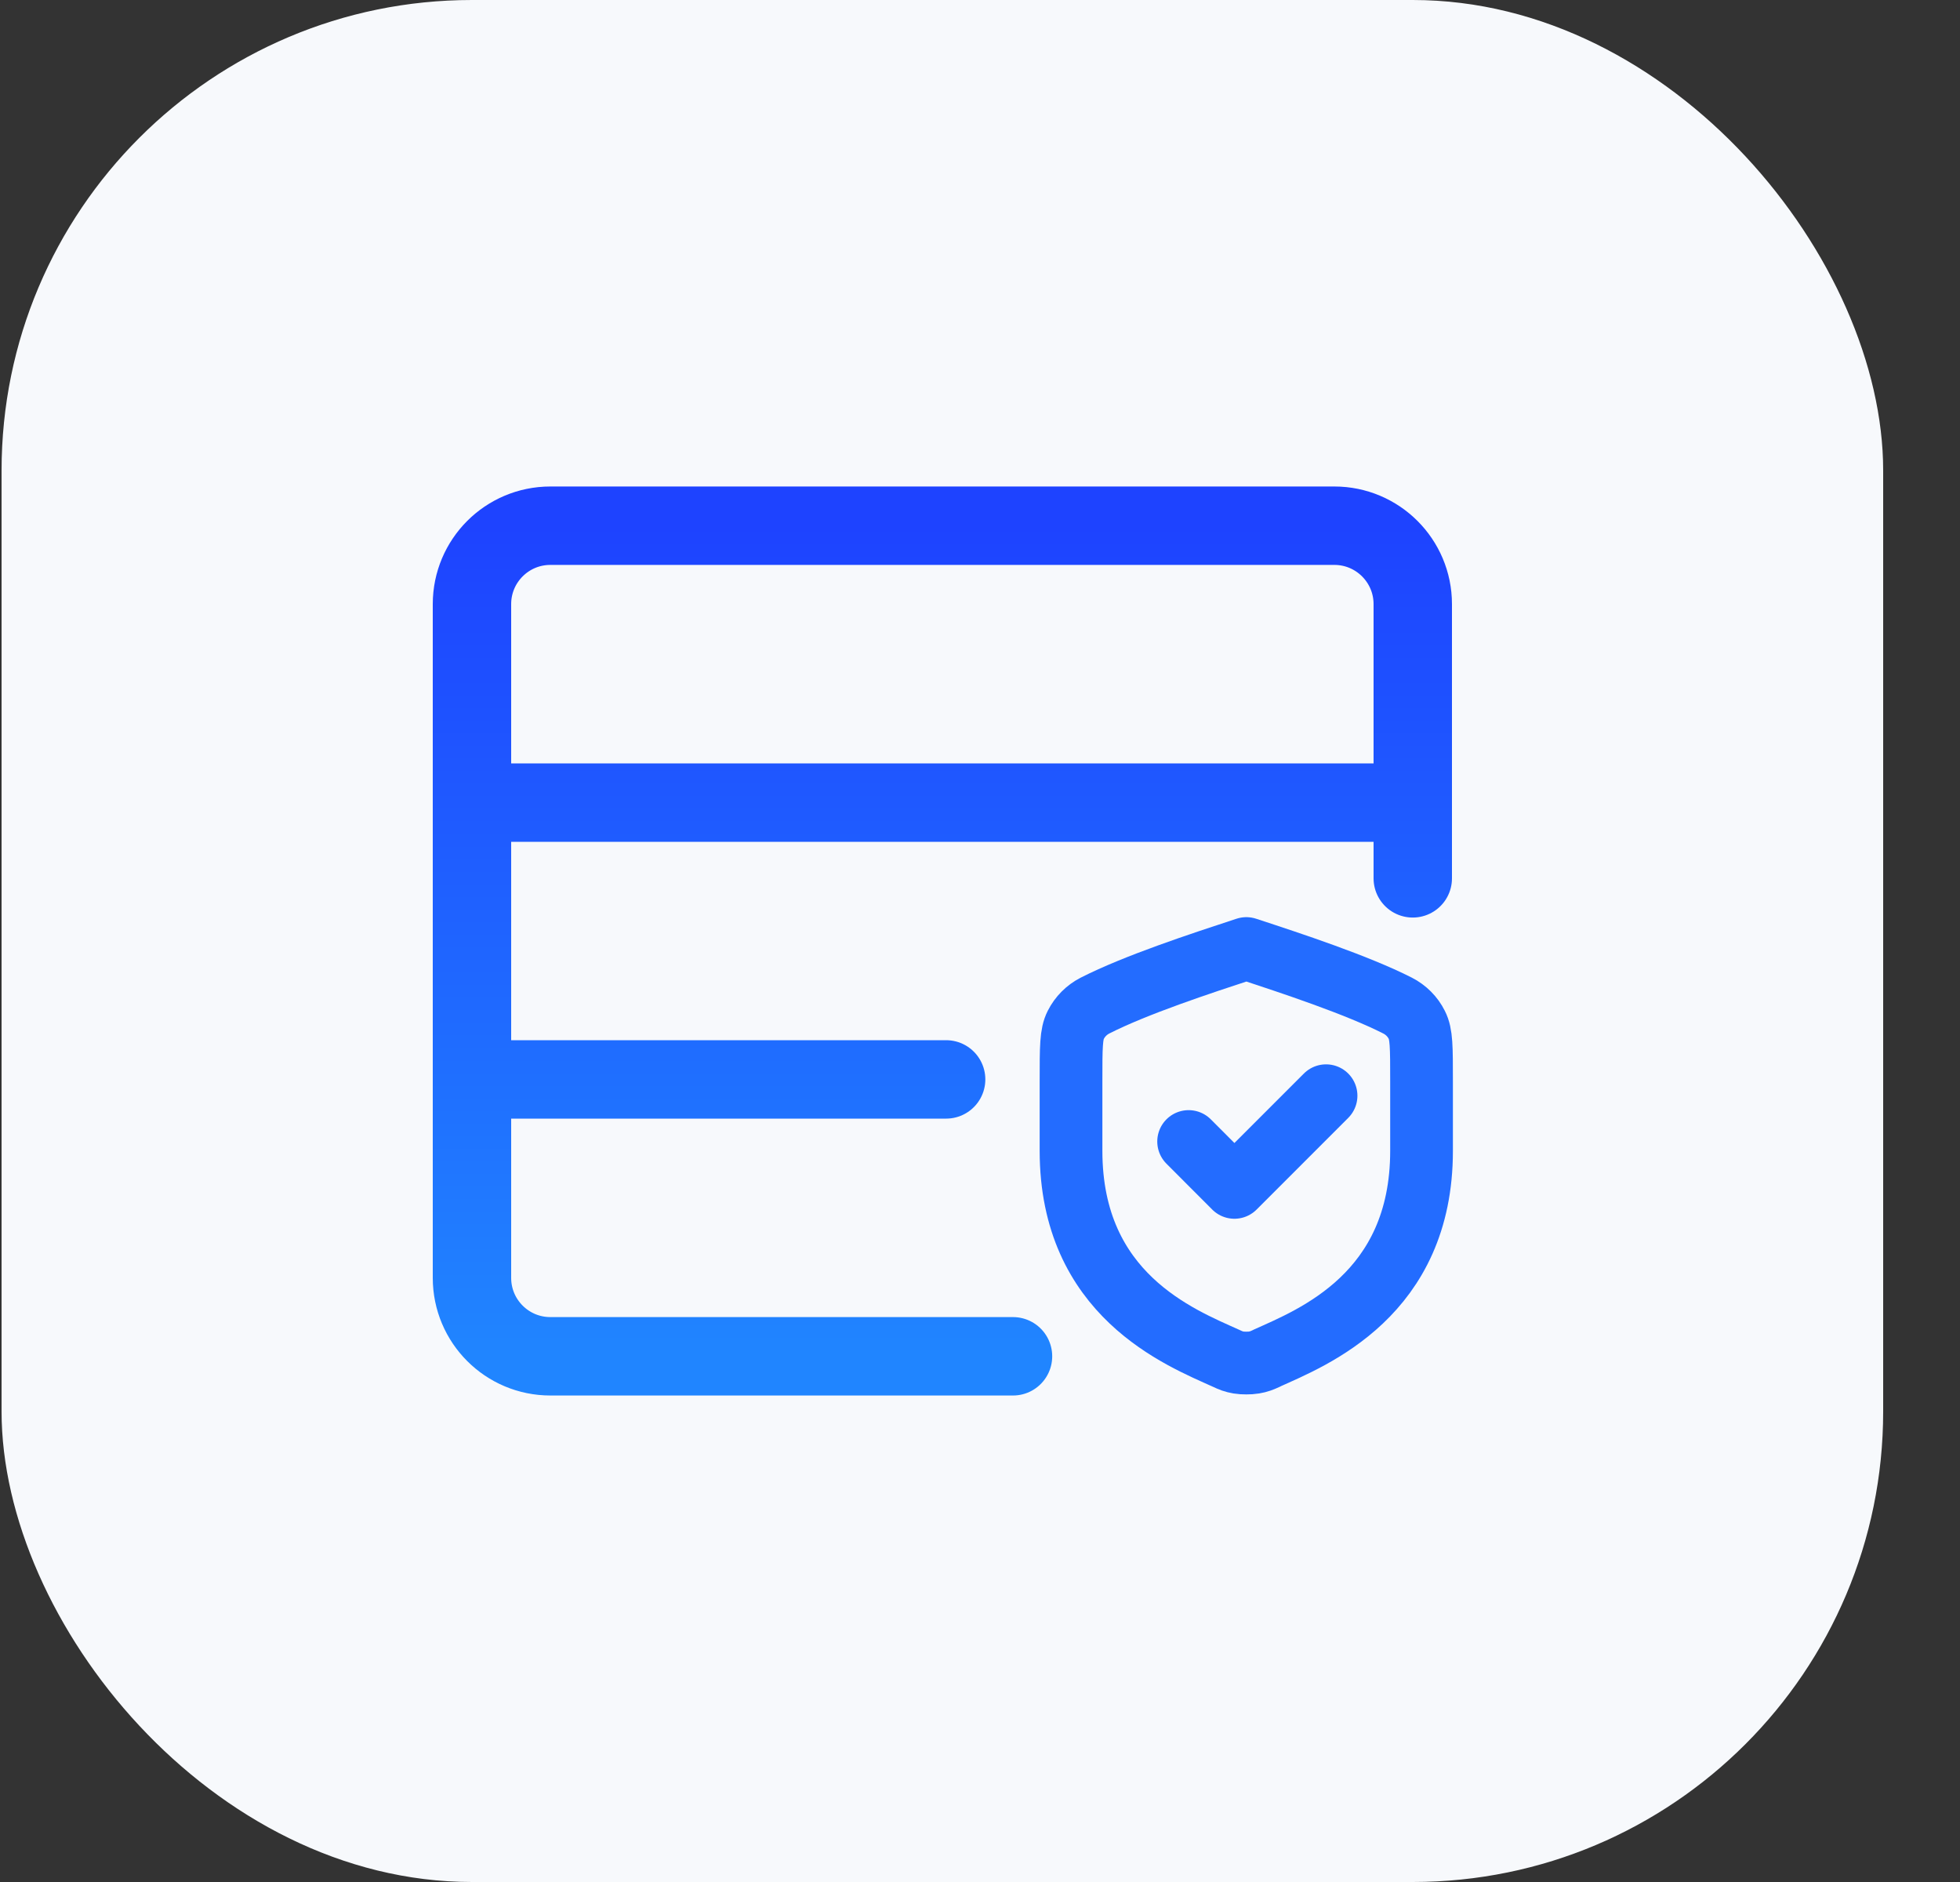 <svg width="25" height="24" viewBox="0 0 25 24" fill="none" xmlns="http://www.w3.org/2000/svg">
<rect x="0" y="0" width="25" height="24" fill="#333333" stroke="none"/>
<rect x="0.02" width="24" height="24" rx="6" fill="#F7F9FC"/>
<g clip-path="url(#clip0_4285_40621)">
<path d="M6.02 10.235V7.704C6.02 7.152 6.467 6.704 7.02 6.704H17.02C17.572 6.704 18.02 7.152 18.02 7.704V10.235M6.02 10.235H18.02M6.02 10.235V13.765M18.02 10.235V11.201M6.02 13.765H10.473M6.02 13.765V16.296C6.02 16.848 6.467 17.296 7.02 17.296H12.921M6.02 13.765H12.068" stroke="url(#paint0_linear_4285_40621)" stroke-linecap="round" stroke-linejoin="round"/>
<g clip-path="url(#clip1_4285_40621)">
<path d="M16.155 17.321C16.744 17.055 18.132 16.512 18.132 14.676V13.796C18.132 13.344 18.132 13.188 18.071 13.069C18.018 12.963 17.932 12.878 17.827 12.824C17.309 12.561 16.478 12.286 15.897 12.096C15.316 12.286 14.484 12.56 13.966 12.824C13.861 12.878 13.776 12.963 13.722 13.069C13.661 13.188 13.661 13.345 13.661 13.797L13.661 14.676C13.661 16.512 15.049 17.055 15.638 17.321C15.7 17.35 15.732 17.364 15.802 17.376C15.847 17.384 15.947 17.384 15.991 17.376C16.062 17.364 16.093 17.35 16.155 17.322L16.155 17.321Z" stroke="#236CFF" stroke-width="0.8" stroke-linecap="round" stroke-linejoin="round"/>
<path d="M16.914 13.973L15.745 15.142L15.161 14.557" stroke="#236CFF" stroke-width="0.8" stroke-linecap="round" stroke-linejoin="round"/>
</g>
</g>
<defs>
<linearGradient id="paint0_linear_4285_40621" x1="12.02" y1="6.704" x2="12.02" y2="17.296" gradientUnits="userSpaceOnUse">
<stop stop-color="#1E43FF"/>
<stop offset="1" stop-color="#2085FF"/>
</linearGradient>
<clipPath id="clip0_4285_40621">
<rect width="14" height="14" fill="white" transform="translate(5.02 5)"/>
</clipPath>
<clipPath id="clip1_4285_40621">
<rect width="7" height="7" fill="white" transform="translate(12.711 10.918)"/>
</clipPath>
</defs>
</svg>
